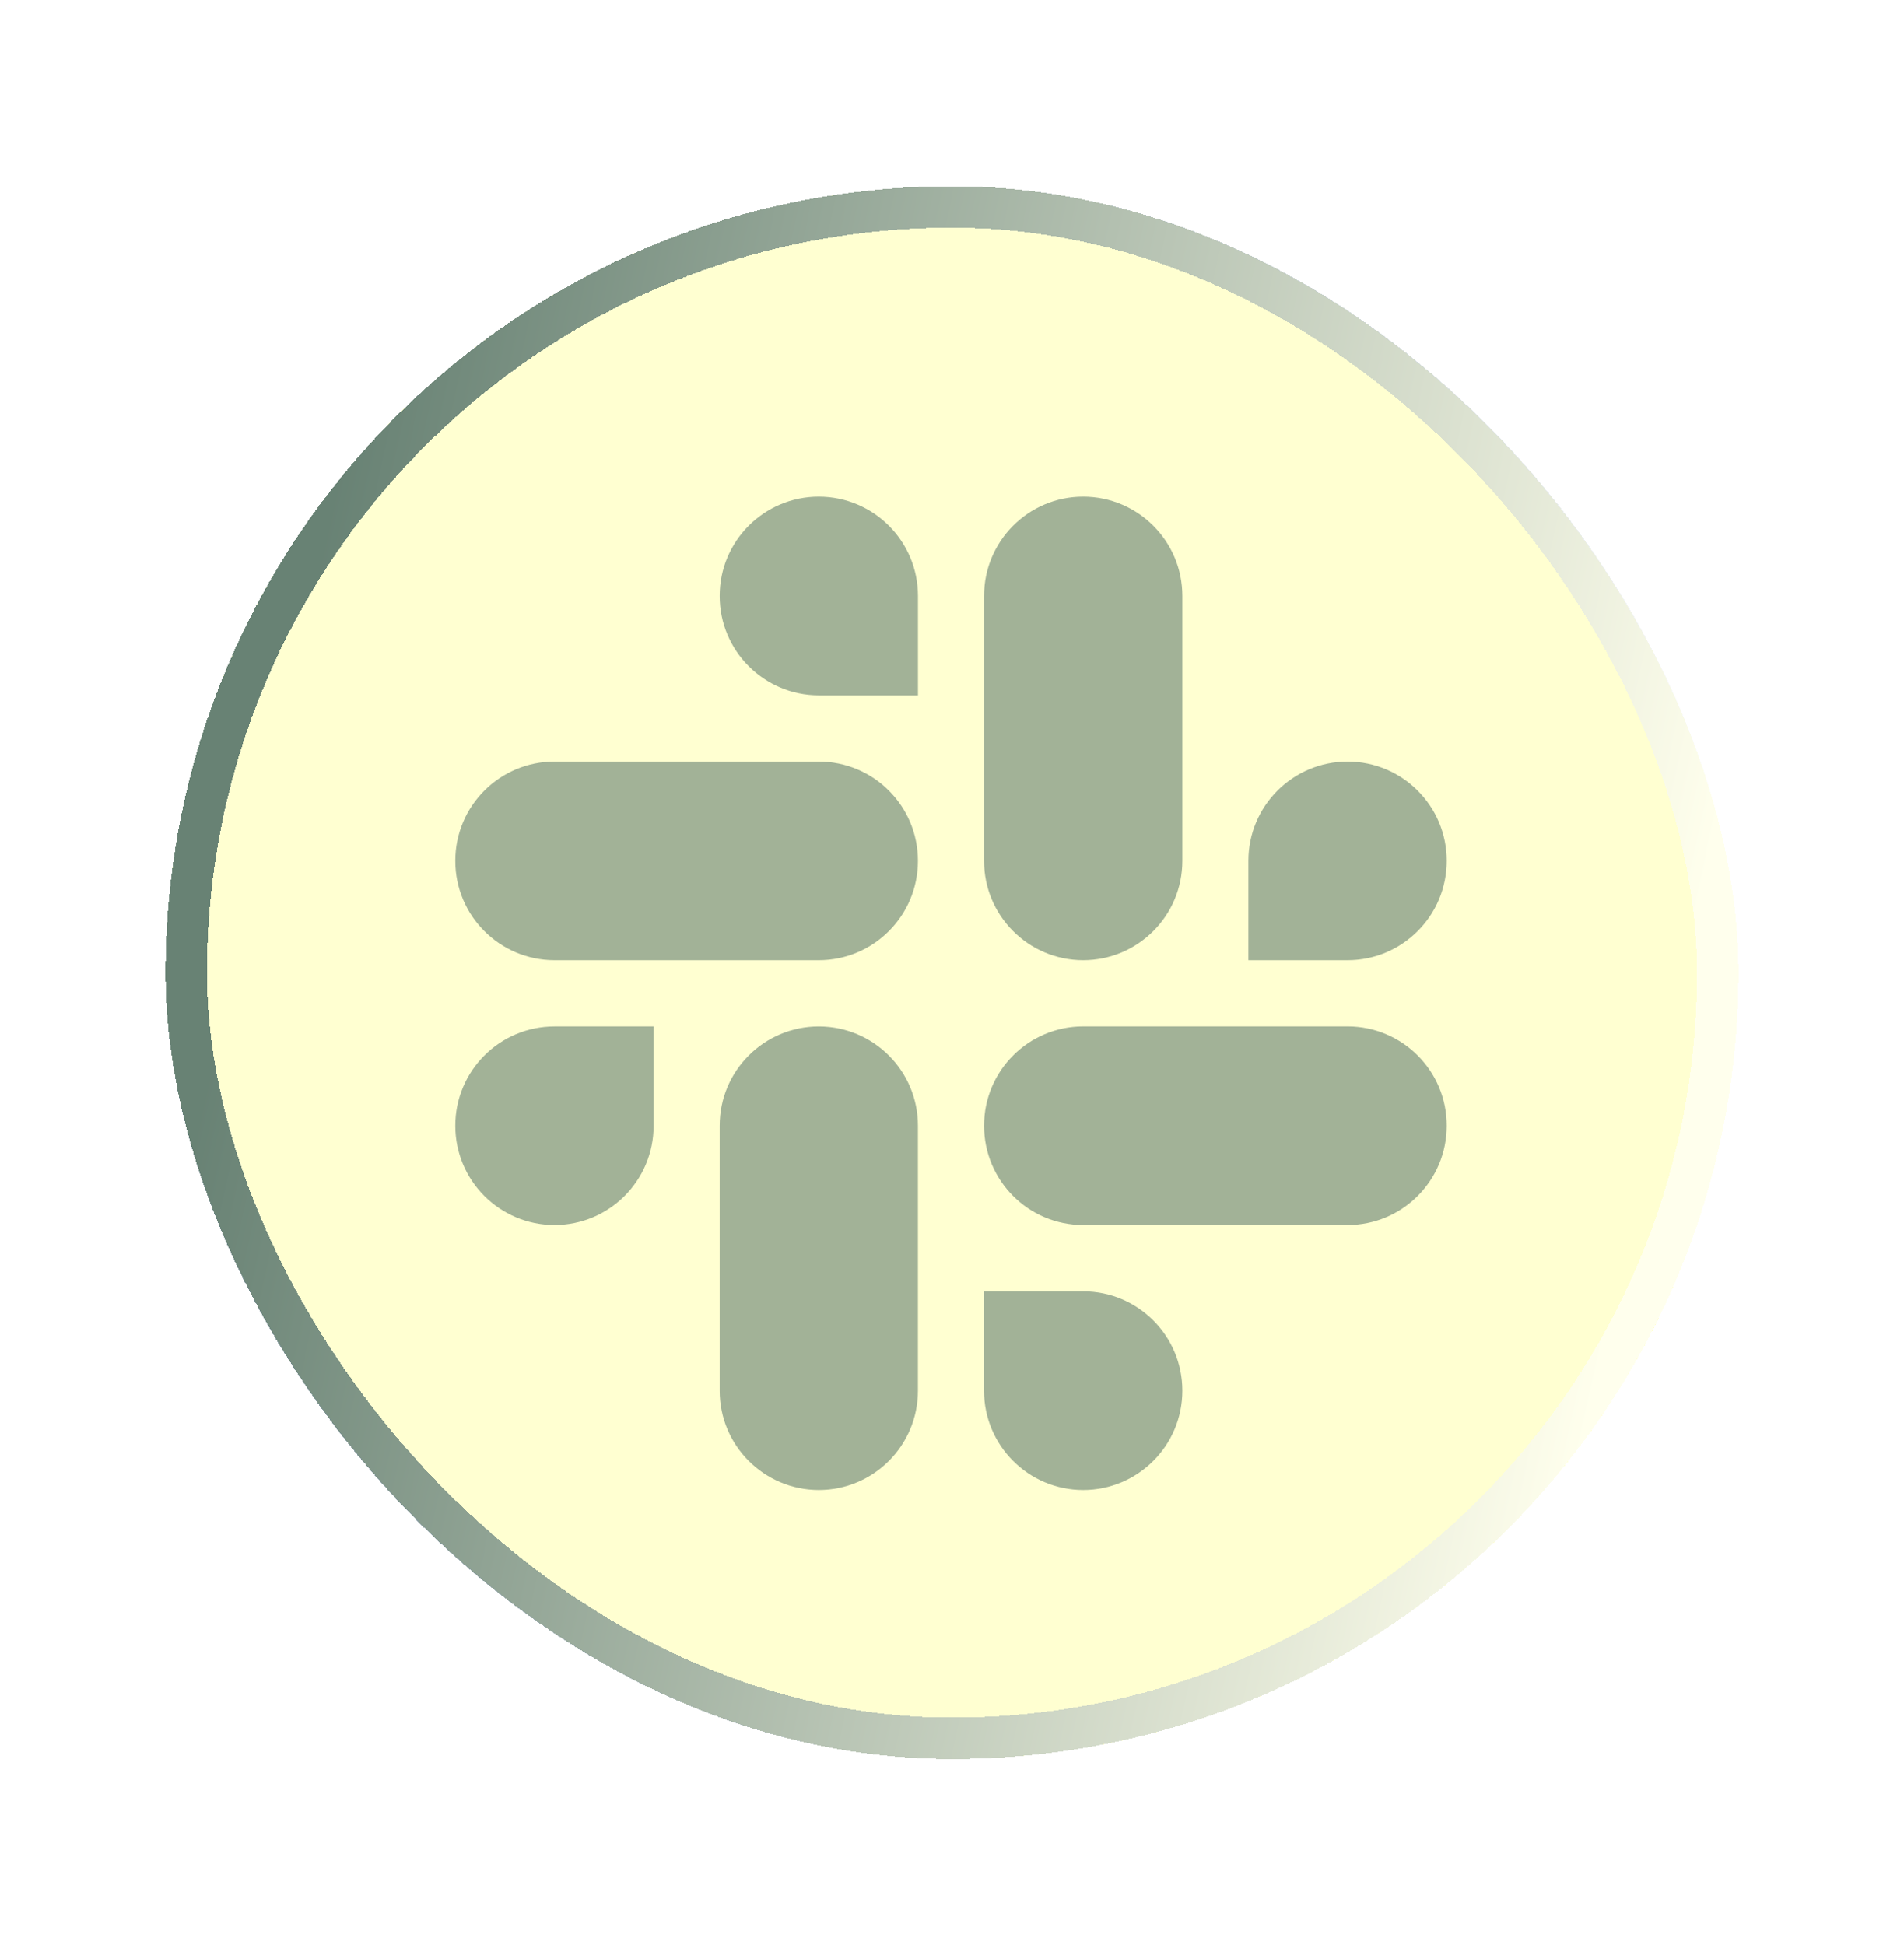 <svg width="46" height="47" viewBox="0 0 46 47" fill="none" xmlns="http://www.w3.org/2000/svg">
<g filter="url(#filter0_d_173_2612)">
<rect x="4" y="4.5" width="38" height="38" rx="19" fill="#FFFF03" fill-opacity="0.18" shape-rendering="crispEdges"/>
<rect x="4.5" y="5" width="37" height="37" rx="18.5" stroke="url(#paint0_linear_173_2612)" stroke-opacity="0.6" shape-rendering="crispEdges"/>
<g clip-path="url(#clip0_173_2612)">
<path fill-rule="evenodd" clip-rule="evenodd" d="M19.782 12C18.458 12.001 17.386 13.075 17.387 14.399C17.386 15.723 18.459 16.798 19.783 16.799H22.178V14.4C22.179 13.076 21.107 12.002 19.782 12C19.783 12 19.783 12 19.782 12ZM19.782 18.4H13.396C12.072 18.401 10.999 19.475 11 20.799C10.998 22.123 12.071 23.198 13.395 23.2H19.782C21.106 23.199 22.178 22.124 22.177 20.8C22.178 19.475 21.106 18.401 19.782 18.4Z" fill="#032E35" fill-opacity="0.37"/>
<path fill-rule="evenodd" clip-rule="evenodd" d="M34.952 20.799C34.953 19.475 33.881 18.401 32.557 18.4C31.233 18.401 30.16 19.475 30.161 20.799V23.2H32.557C33.881 23.199 34.953 22.124 34.952 20.799ZM28.565 20.799V14.399C28.566 13.076 27.494 12.002 26.17 12C24.846 12.001 23.774 13.075 23.775 14.399V20.799C23.773 22.123 24.845 23.198 26.169 23.2C27.493 23.199 28.566 22.124 28.565 20.799Z" fill="#032E35" fill-opacity="0.37"/>
<path fill-rule="evenodd" clip-rule="evenodd" d="M26.169 36C27.493 35.999 28.566 34.924 28.565 33.6C28.566 32.276 27.493 31.201 26.169 31.201H23.774V33.6C23.773 34.923 24.845 35.998 26.169 36ZM26.169 29.599H32.557C33.881 29.598 34.953 28.523 34.952 27.199C34.954 25.875 33.882 24.8 32.557 24.799H26.17C24.846 24.8 23.774 25.874 23.775 27.198C23.774 28.523 24.845 29.598 26.169 29.599Z" fill="#032E35" fill-opacity="0.37"/>
<path fill-rule="evenodd" clip-rule="evenodd" d="M11 27.199C10.999 28.523 12.072 29.598 13.396 29.599C14.72 29.598 15.792 28.523 15.791 27.199V24.8H13.396C12.072 24.8 10.999 25.875 11 27.199ZM17.387 27.199V33.599C17.385 34.923 18.458 35.998 19.782 36C21.106 35.999 22.178 34.924 22.177 33.6V27.201C22.179 25.877 21.107 24.802 19.783 24.8C18.458 24.8 17.386 25.875 17.387 27.199Z" fill="#032E35" fill-opacity="0.37"/>
</g>
</g>
<defs>
<filter id="filter0_d_173_2612" x="0" y="0.5" width="46" height="46" filterUnits="userSpaceOnUse" color-interpolation-filters="sRGB">
<feFlood flood-opacity="0" result="BackgroundImageFix"/>
<feColorMatrix in="SourceAlpha" type="matrix" values="0 0 0 0 0 0 0 0 0 0 0 0 0 0 0 0 0 0 127 0" result="hardAlpha"/>
<feOffset/>
<feGaussianBlur stdDeviation="2"/>
<feComposite in2="hardAlpha" operator="out"/>
<feColorMatrix type="matrix" values="0 0 0 0 0 0 0 0 0 0 0 0 0 0 0 0 0 0 0.25 0"/>
<feBlend mode="normal" in2="BackgroundImageFix" result="effect1_dropShadow_173_2612"/>
<feBlend mode="normal" in="SourceGraphic" in2="effect1_dropShadow_173_2612" result="shape"/>
</filter>
<linearGradient id="paint0_linear_173_2612" x1="9.577" y1="4.548" x2="43.255" y2="11.836" gradientUnits="userSpaceOnUse">
<stop stop-color="#032E35"/>
<stop offset="1" stop-color="white"/>
</linearGradient>
<clipPath id="clip0_173_2612">
<rect width="24" height="24" fill="white" transform="translate(11 12)"/>
</clipPath>
</defs>
</svg>
